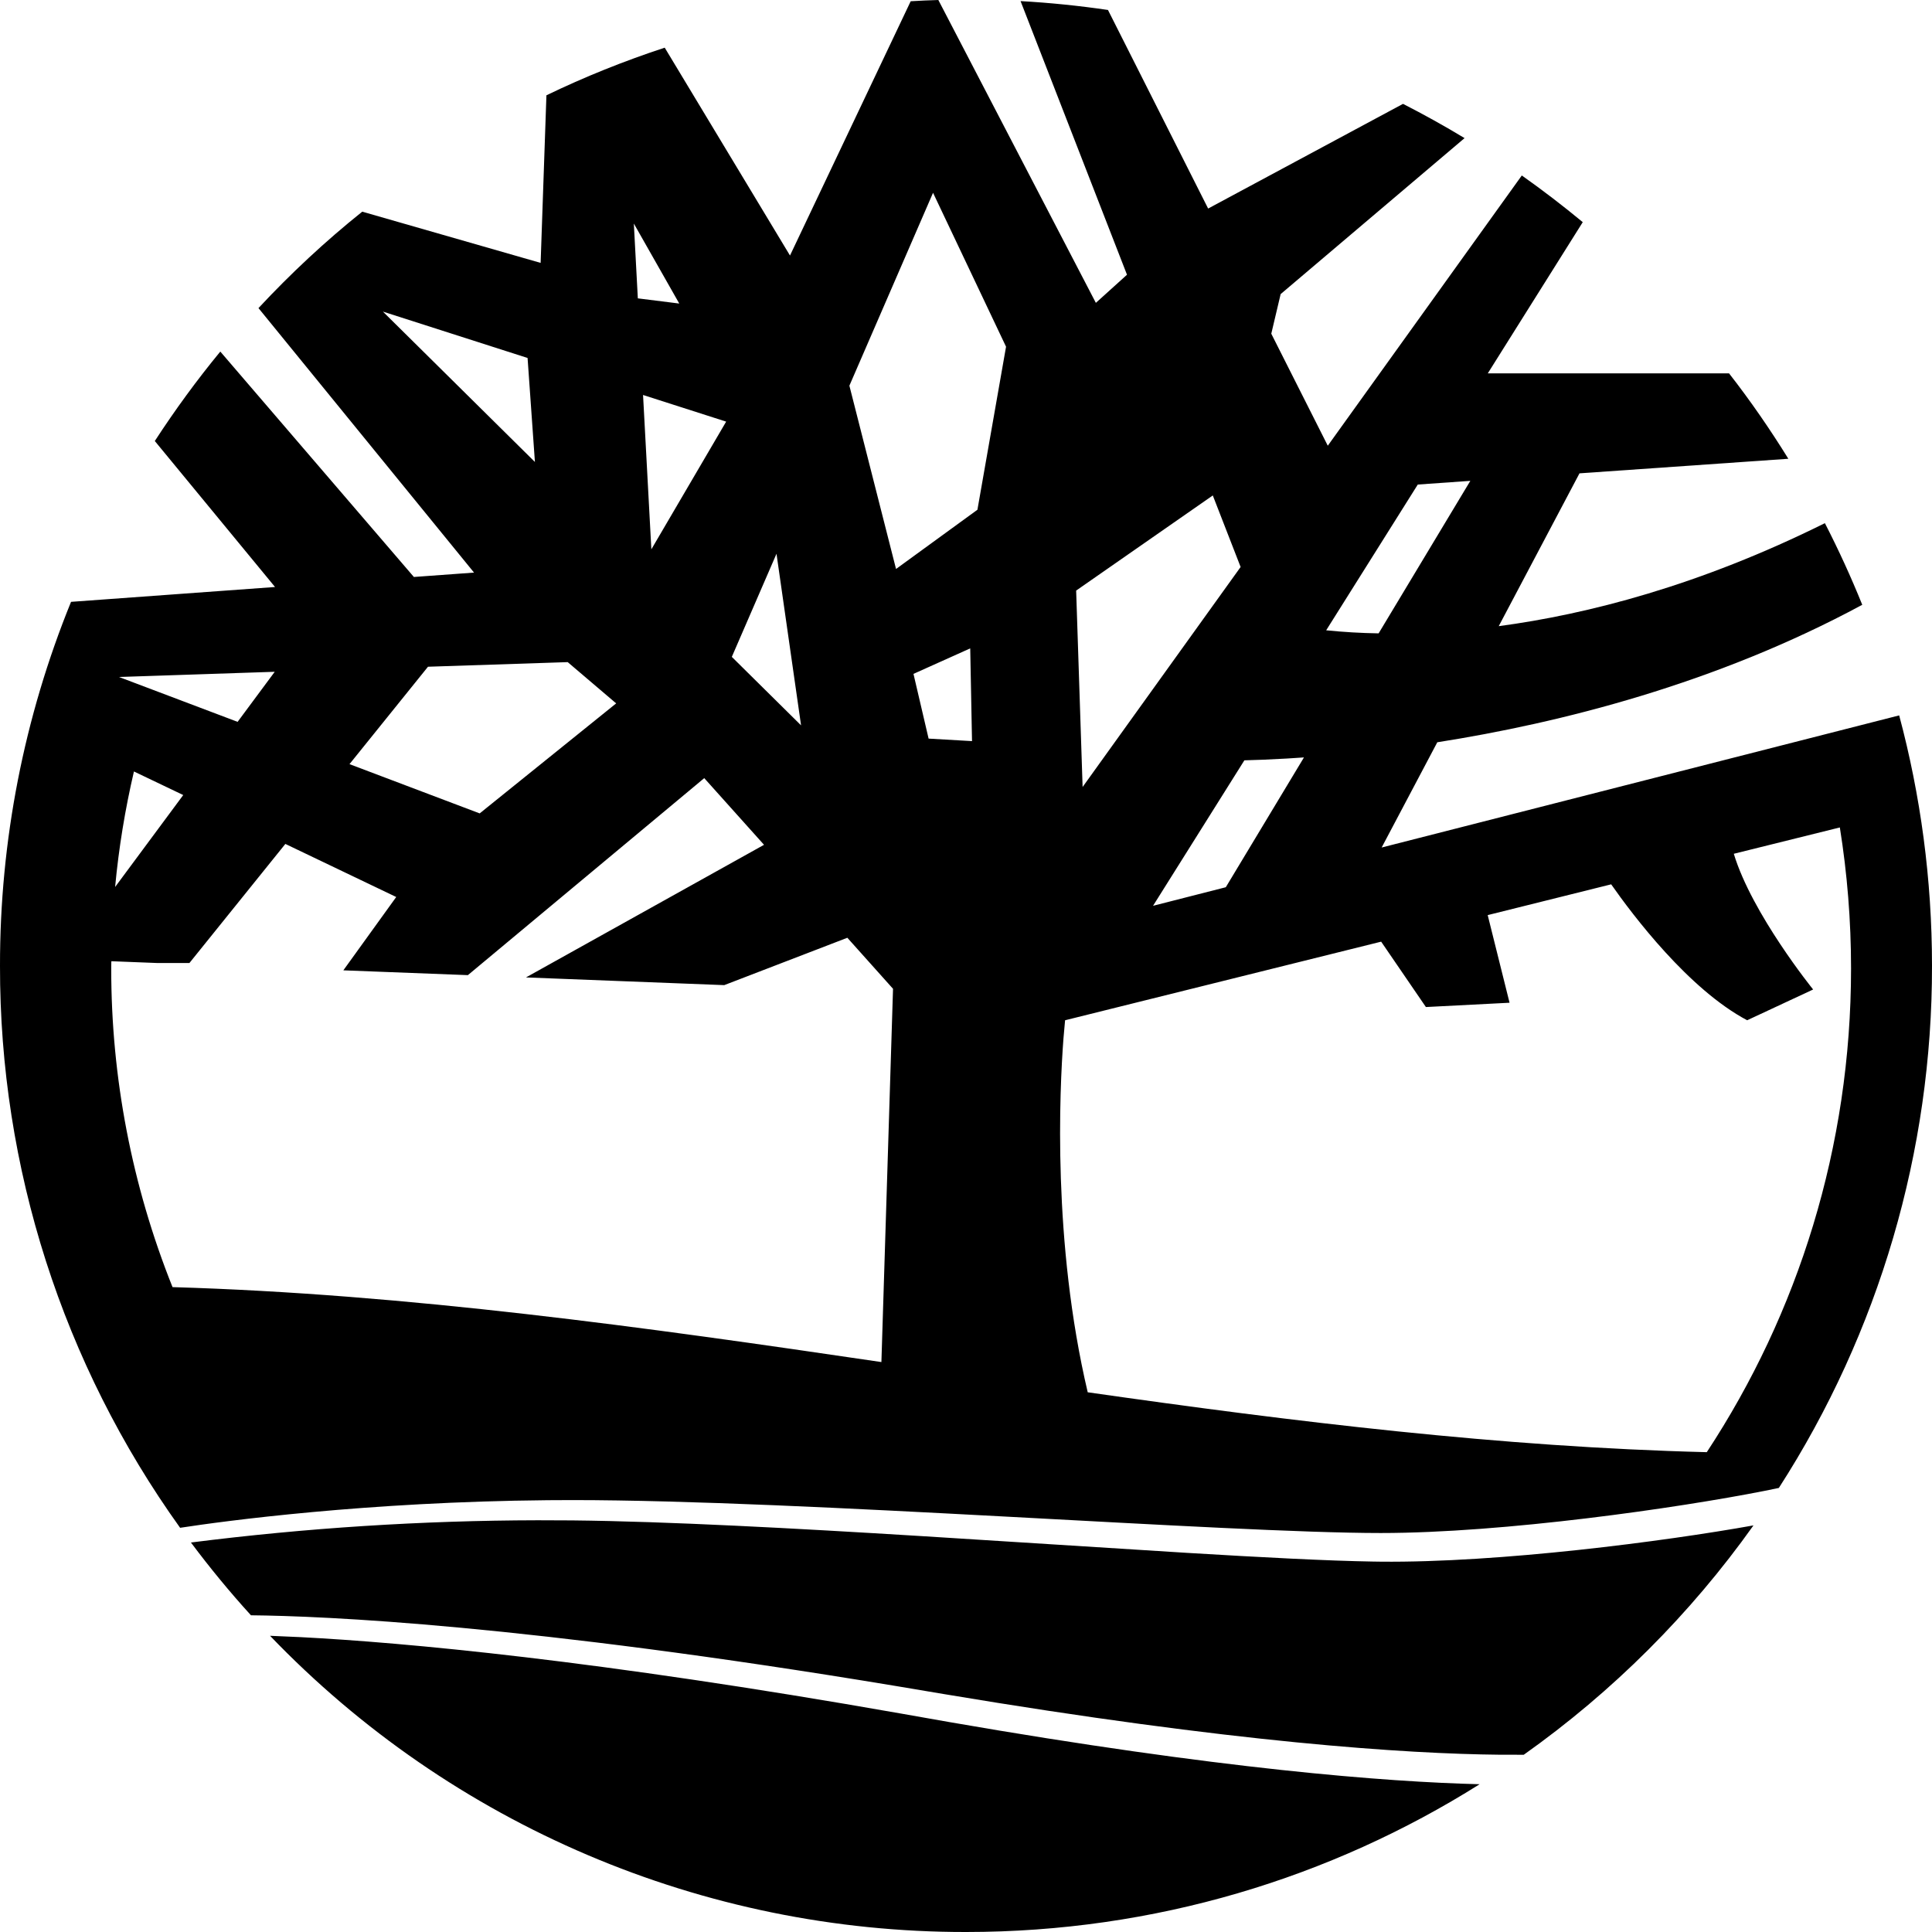 <?xml version="1.0" encoding="UTF-8"?> <svg xmlns="http://www.w3.org/2000/svg" xmlns:xlink="http://www.w3.org/1999/xlink" width="70px" height="70px" viewBox="0 0 70 70" version="1.1"><title>Timberland-Logo</title><g id="Page-1" stroke="none" stroke-width="1" fill="none" fill-rule="evenodd"><g id="Logos" transform="translate(-234, -508)"><g id="Timberland" transform="translate(234, 508)"><rect id="Rectangle" x="8.79398199e-05" y="0" width="70" height="70"></rect><path d="M9.784,59.268 L10.901,59.317 C14.613,59.51 21.592,60.139 32.643,62.085 L34.408,62.396 C44.197,64.096 50.219,64.562 53.61,64.646 C48.217,68.039 41.839,70 35.001,70 C25.484,70.011 16.375,66.134 9.784,59.268 Z M19.479,55.082 L20.739,55.087 C24.178,55.123 28.784,55.372 33.407,55.657 L43.008,56.263 C45.738,56.428 48.1,56.551 49.742,56.578 L50.024,56.582 C54.324,56.626 60.312,55.846 63.532,55.268 C61.244,58.485 58.43,61.294 55.209,63.578 L54.341,63.577 C50.955,63.544 44.701,63.138 34.233,61.385 L32.446,61.085 C19.015,58.855 11.725,58.551 9.093,58.525 C8.326,57.684 7.603,56.803 6.918,55.888 C11.085,55.36 15.28,55.091 19.479,55.082 L19.479,55.082 Z M33.998,0 L39.705,10.973 L40.833,9.954 L36.977,0.04 C38.037,0.099 39.094,0.207 40.144,0.361 L43.773,7.556 L50.834,3.763 C51.592,4.151 52.337,4.564 53.064,5.004 L46.4,10.656 L46.061,12.091 L48.108,16.149 L55.138,6.358 C55.896,6.893 56.632,7.458 57.346,8.049 L53.905,13.528 L62.647,13.528 C63.419,14.518 64.132,15.551 64.795,16.622 L57.228,17.15 L54.302,22.687 C57.518,22.257 61.568,21.217 66.119,18.955 C66.615,19.92 67.067,20.907 67.473,21.913 C62.163,24.78 56.509,26.198 52.076,26.894 L50.06,30.707 L68.811,25.92 C69.585,28.813 70,31.853 70,34.99 C70.01,41.7 68.084,48.27 64.451,53.911 L63.908,54.022 C60.807,54.633 54.51,55.544 50.028,55.544 C44.408,55.544 29.102,54.351 20.73,54.351 L19.846,54.355 C13.276,54.414 8.106,55.111 6.526,55.355 C2.271,49.42 -0.012,42.298 4.3802979e-05,34.994 C-0.005,30.473 0.869,25.993 2.574,21.806 L9.965,21.268 L5.609,15.979 C6.341,14.853 7.132,13.771 7.982,12.738 L14.996,20.905 L17.175,20.746 L9.365,11.163 C10.533,9.909 11.787,8.74 13.125,7.669 L19.588,9.525 L19.798,3.453 C21.178,2.786 22.612,2.211 24.084,1.727 L28.623,9.258 L32.996,0.045 C33.331,0.025 33.663,0.009 33.998,0 Z M66.661,29.98 L62.819,30.934 C63.477,33.112 65.693,35.851 65.693,35.851 L63.303,36.966 C61.182,35.842 59.157,33.156 58.376,32.041 L53.902,33.156 L54.694,36.331 L51.663,36.487 L50.042,34.118 L38.59,36.966 L38.531,37.63 C38.389,39.497 38.129,45.009 39.41,50.445 C46.891,51.513 54.377,52.428 61.84,52.615 C65.147,47.585 67.067,41.557 67.067,35.088 C67.067,33.35 66.927,31.644 66.661,29.98 Z M25.516,28.193 L16.952,35.331 L12.44,35.157 L14.356,32.5 L10.339,30.577 L6.863,34.892 L5.703,34.892 L4.035,34.827 L4.031,34.957 L4.03,35.084 C4.027,39.04 4.781,42.961 6.251,46.635 C14.755,46.885 23.333,48.082 31.935,49.35 L32.356,35.826 L30.701,33.977 L26.241,35.693 L19.057,35.414 L27.682,30.609 L25.516,28.193 Z M44.413,32.146 L47.245,27.443 L46.611,27.484 C46.007,27.519 45.496,27.538 45.086,27.548 L41.777,32.819 L44.413,32.146 Z M4.853,27.952 C4.534,29.317 4.304,30.714 4.171,32.137 L6.639,28.806 L4.853,27.952 Z M20.569,23.99 L15.507,24.157 L12.663,27.686 L17.38,29.471 L22.325,25.485 L20.569,23.99 Z M43.942,17.951 L38.991,21.398 L39.225,28.514 L44.95,20.543 L43.942,17.951 Z M35.153,23.492 L33.097,24.416 L33.645,26.761 L35.218,26.852 L35.153,23.492 Z M28.134,20.064 L26.515,23.8 L29.024,26.281 L28.134,20.064 Z M9.954,24.34 L4.309,24.528 L8.609,26.154 L9.954,24.34 Z M53.273,17.422 L51.369,17.556 L48.05,22.837 C48.682,22.901 49.316,22.938 49.95,22.948 L53.273,17.422 Z M33.806,6.985 L30.775,13.974 L32.465,20.615 L35.414,18.469 L36.451,12.562 L33.806,6.985 Z M23.299,14.311 L23.6,19.903 L26.31,15.276 L23.299,14.311 Z M13.874,11.29 L19.381,16.738 L19.115,12.97 L13.874,11.29 Z M22.965,8.1 L23.11,10.81 L24.611,10.998 L22.965,8.1 Z" id="Shape" fill="#000000" fill-rule="nonzero"></path></g></g></g></svg> 